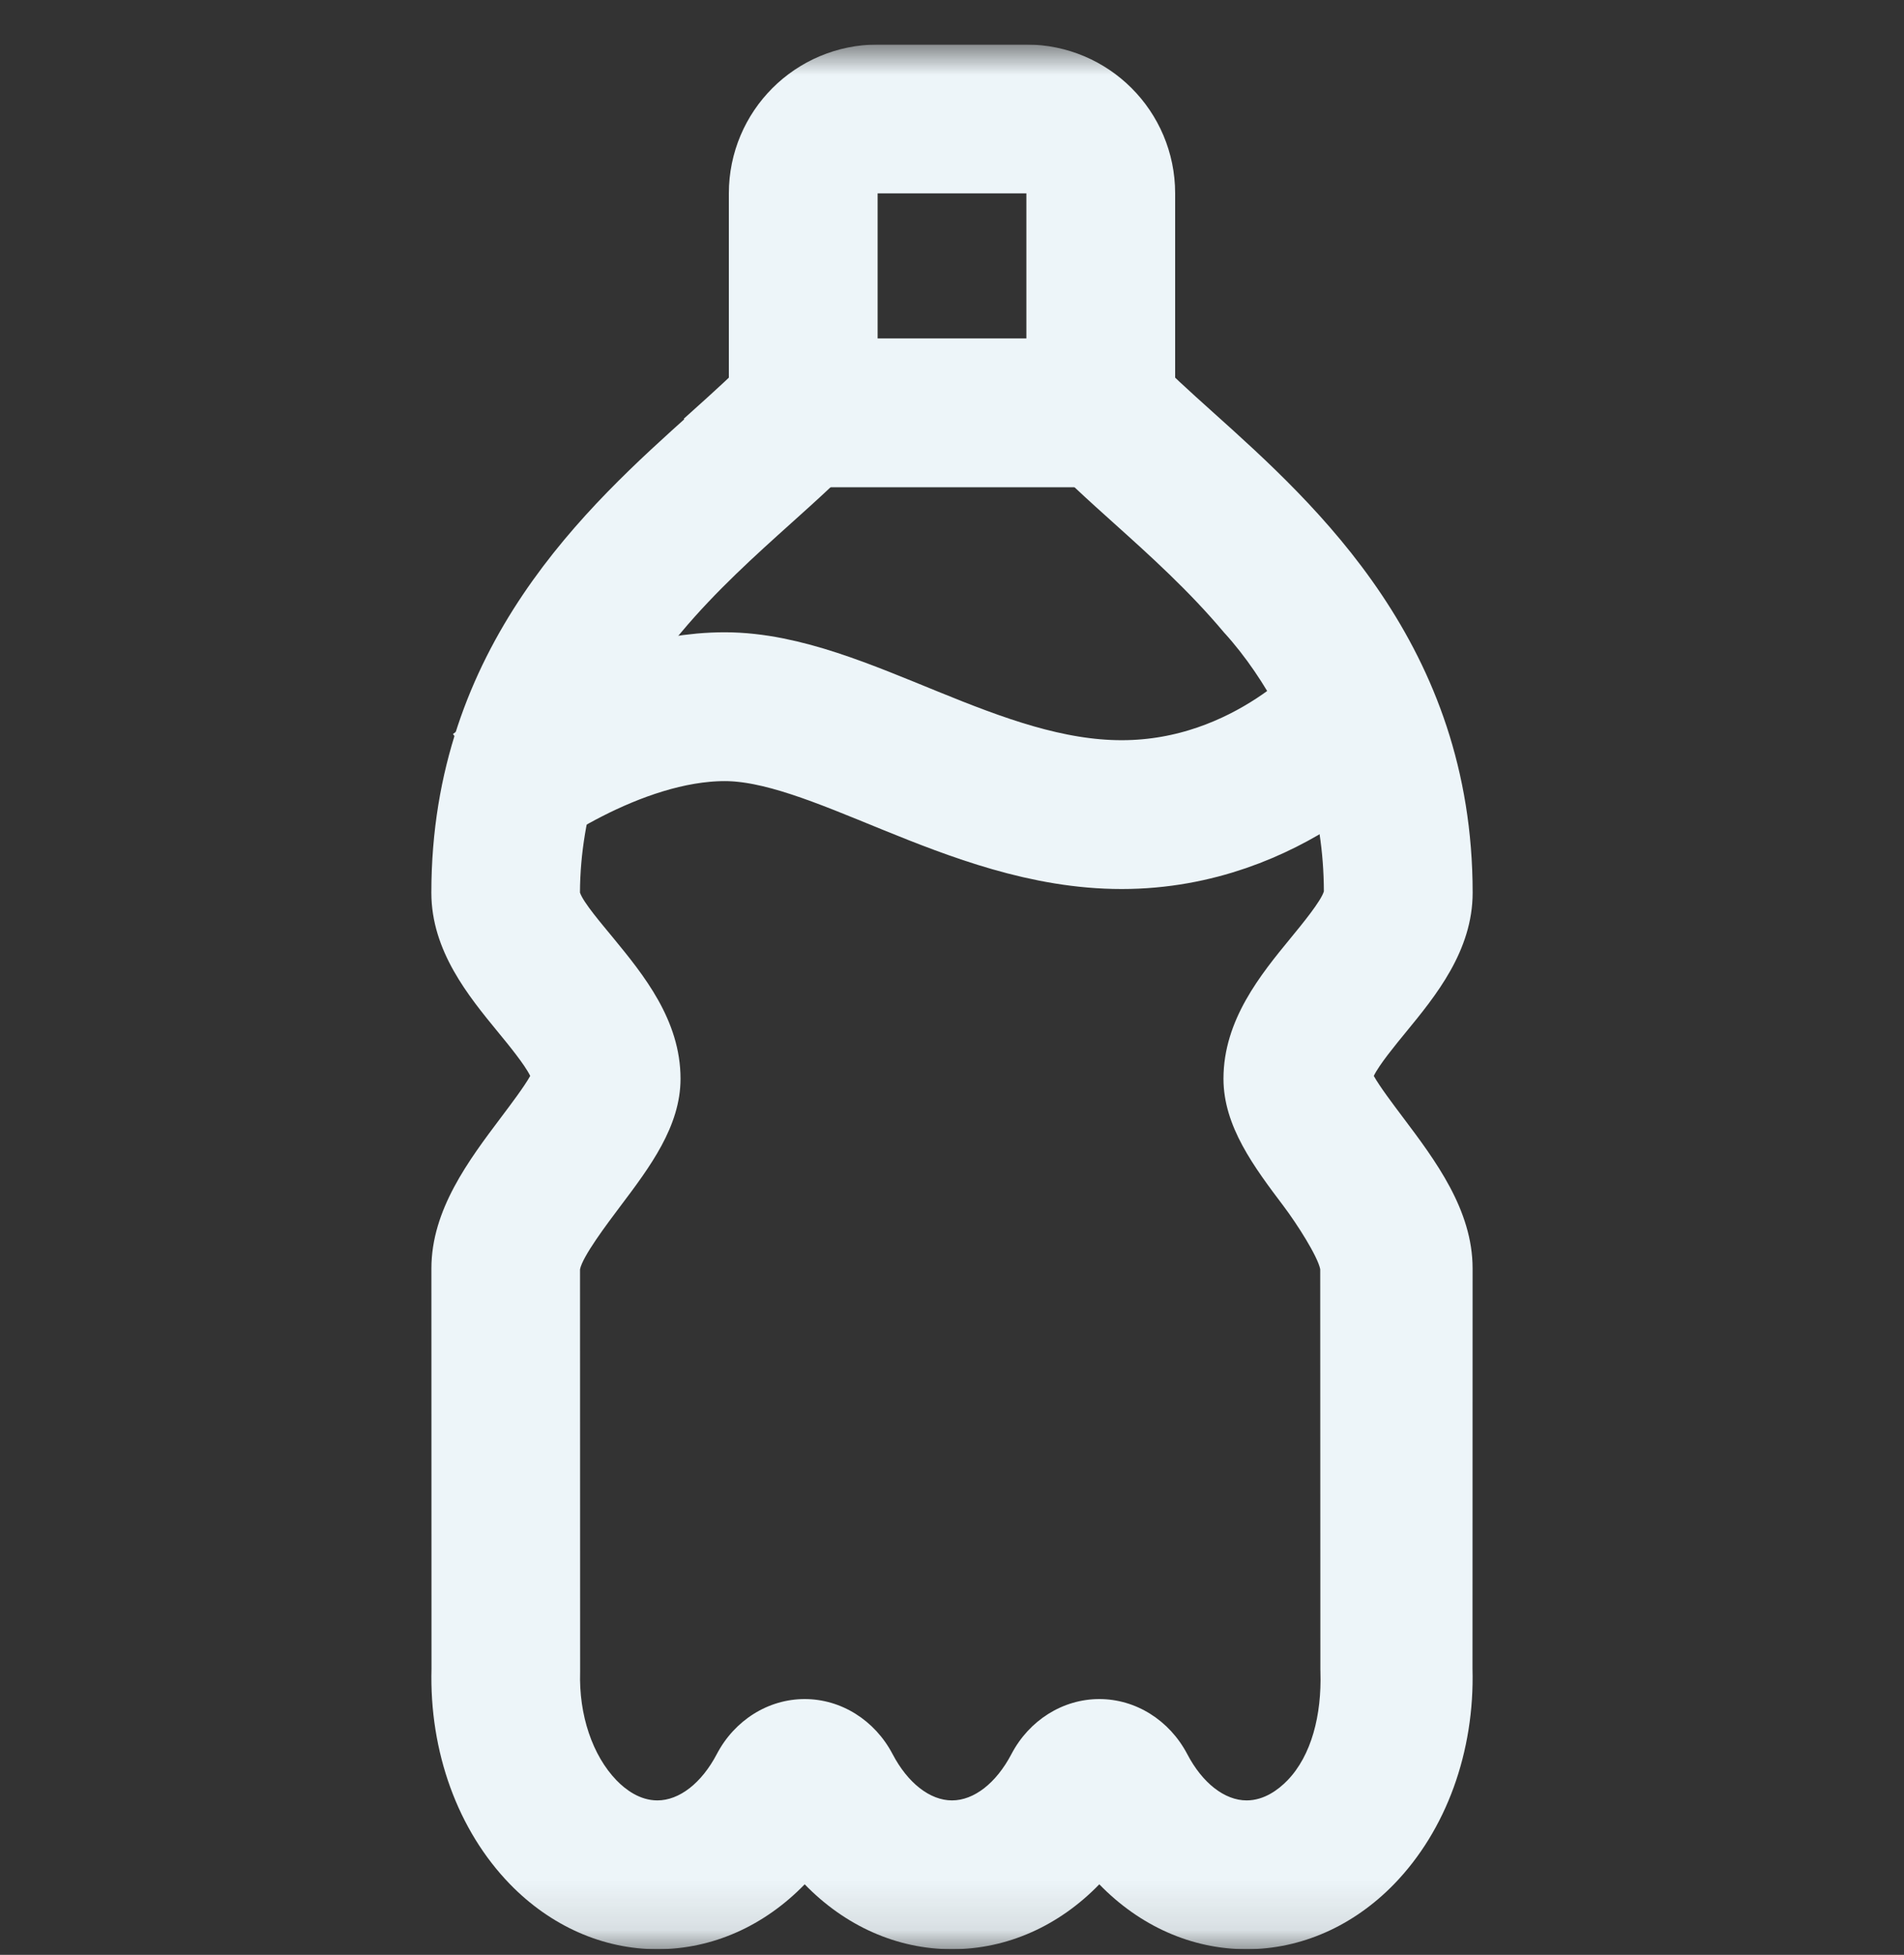 <svg xmlns="http://www.w3.org/2000/svg" width="38" height="39" viewBox="0 0 38 39" fill="none"><rect x="0" y="0" width="38" height="39" fill="#333333" stroke="none"/><g clip-path="url(#clip0_75_4566)"><mask id="mask0_75_4566" style="mask-type:luminance" maskUnits="userSpaceOnUse" x="0" y="0" width="38" height="39"><path d="M0 0.888H38V38.888H0V0.888Z" fill="white"></path></mask><g mask="url(#mask0_75_4566)"><path d="M27.991 22.28C27.804 22.031 27.536 21.677 27.418 21.465C27.526 21.241 27.852 20.845 28.057 20.595C28.651 19.871 29.391 18.97 29.391 17.81C29.391 12.88 26.277 10.082 24.216 8.231C23.732 7.796 23.313 7.42 23.006 7.084L20.818 9.091C21.223 9.532 21.713 9.973 22.232 10.439C22.949 11.083 23.732 11.788 24.426 12.615C25.309 13.58 25.908 14.869 26.097 15.584C26.3 16.249 26.419 16.978 26.422 17.783C26.365 17.977 25.989 18.435 25.762 18.711C25.163 19.441 24.418 20.348 24.418 21.521C24.418 22.471 25.029 23.282 25.62 24.066C25.883 24.415 26.297 25.061 26.349 25.321L26.348 25.32C26.348 25.322 26.349 25.323 26.349 25.325C26.349 25.723 26.352 33.218 26.352 33.309L26.353 33.354C26.38 34.214 26.175 35.024 25.694 35.52C25.517 35.702 25.233 35.919 24.88 35.919C24.442 35.919 23.998 35.574 23.695 34.995C23.339 34.318 22.667 33.897 21.94 33.897C21.214 33.897 20.541 34.318 20.186 34.995C19.882 35.574 19.439 35.919 19 35.919C18.561 35.919 18.118 35.574 17.814 34.995C17.459 34.318 16.786 33.897 16.06 33.897H16.06C15.333 33.897 14.661 34.318 14.306 34.995C14.002 35.574 13.558 35.919 13.12 35.919C12.767 35.919 12.483 35.702 12.306 35.52C11.825 35.024 11.551 34.214 11.578 33.354L11.578 33.309C11.578 32.956 11.576 25.848 11.576 25.324C11.626 25.065 12.117 24.416 12.38 24.066C12.971 23.282 13.582 22.471 13.582 21.521C13.582 20.348 12.837 19.441 12.238 18.711C12.015 18.439 11.641 18.006 11.575 17.807C11.578 17.002 11.721 16.249 11.924 15.584C12.171 14.809 12.395 14.025 13.596 12.615C14.289 11.788 15.072 11.083 15.789 10.439C16.308 9.973 16.799 9.532 17.203 9.091L15.016 7.084C14.708 7.42 14.289 7.796 13.805 8.231C11.744 10.082 8.609 12.88 8.609 17.81C8.609 18.97 9.349 19.871 9.943 20.595C10.149 20.845 10.473 21.241 10.582 21.465C10.464 21.677 10.196 22.031 10.009 22.28C9.353 23.151 8.61 24.137 8.61 25.306C8.61 25.803 8.612 32.897 8.612 33.288C8.567 34.949 9.136 36.515 10.175 37.587C10.989 38.426 12.034 38.888 13.12 38.888C14.222 38.888 15.256 38.421 16.06 37.593C16.863 38.421 17.898 38.888 19 38.888C20.102 38.888 21.137 38.421 21.94 37.593C22.744 38.421 23.778 38.888 24.88 38.888C25.966 38.888 27.011 38.426 27.825 37.587C28.864 36.515 29.433 34.949 29.388 33.288C29.388 32.897 29.39 25.508 29.39 25.306C29.39 24.137 28.647 23.151 27.991 22.28Z" fill="#EDF5F9"></path><path d="M15.749 10.456C15.755 10.451 15.761 10.445 15.768 10.439C16.287 9.973 16.777 9.532 17.182 9.091L14.994 7.084C14.687 7.42 14.268 7.796 13.784 8.231C13.739 8.271 13.693 8.313 13.647 8.354L15.749 10.456Z" fill="#EDF5F9"></path><path d="M16.031 8.236V3.857C16.031 3.037 16.696 2.373 17.516 2.373H20.484C21.304 2.373 21.969 3.037 21.969 3.857V8.236H16.031Z" stroke="#EDF5F9" stroke-width="2.969" stroke-miterlimit="10"></path><path d="M9.945 15.821C9.945 15.821 12.184 14.099 14.465 14.099C16.747 14.099 19.416 16.252 22.386 16.252C25.356 16.252 27.164 14.099 27.164 14.099" stroke="#EDF5F9" stroke-width="2.969" stroke-miterlimit="10"></path></g></g><defs><clipPath id="clip0_75_4566"><rect width="38" height="38" fill="white" transform="translate(0 0.888)"></rect></clipPath></defs></svg>